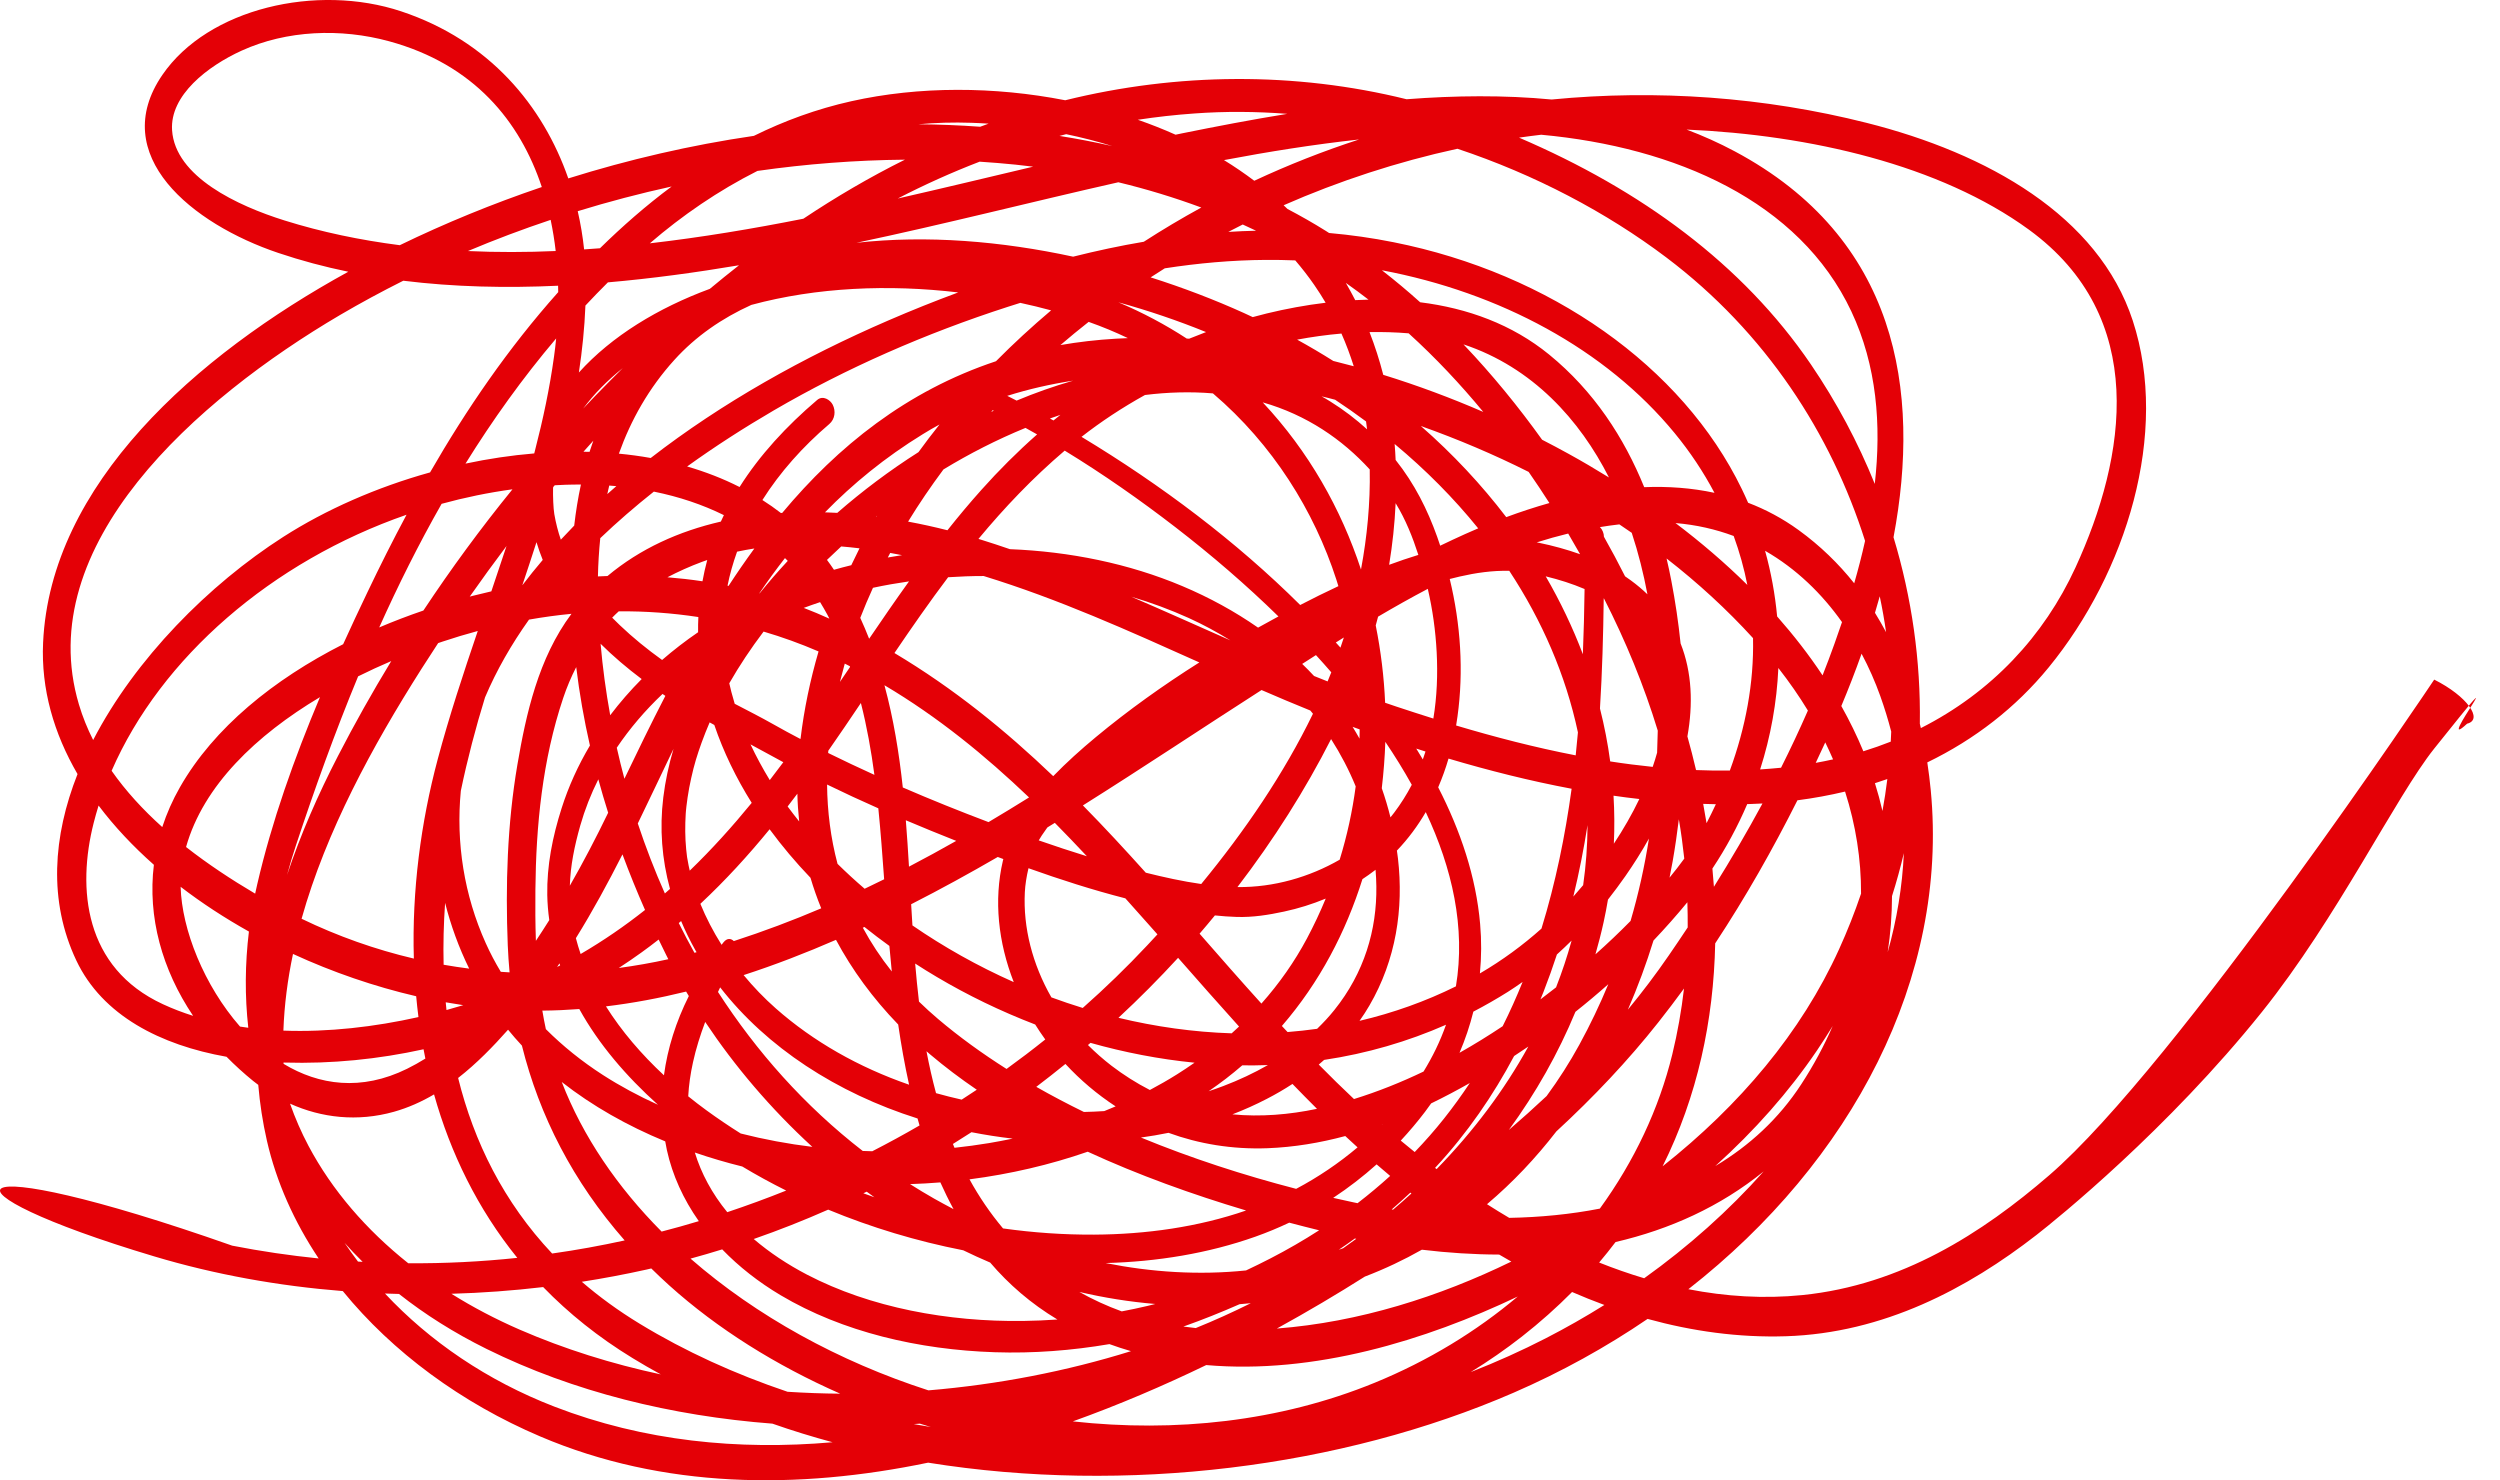 <svg width="76" height="45" viewBox="0 0 76 45" fill="none" xmlns="http://www.w3.org/2000/svg">
<path id="Vector" d="M74 20.66C74 20.66 66.169 32.386 62.296 35.728C60.26 37.486 57.812 39.063 54.795 39.37C53.618 39.489 52.455 39.413 51.326 39.192C56.296 35.304 59.241 29.728 58.695 24.024C58.668 23.744 58.633 23.461 58.59 23.177C60.031 22.479 61.282 21.508 62.276 20.294C64.643 17.403 65.955 13.162 64.835 9.745C63.79 6.557 60.415 4.66 56.746 3.735C53.628 2.947 50.366 2.715 47.17 3.025C45.726 2.887 44.241 2.903 42.76 3.017C39.363 2.176 35.789 2.208 32.383 3.048C30.226 2.626 27.94 2.616 25.876 3.078C24.825 3.313 23.84 3.675 22.918 4.13C20.997 4.41 19.103 4.852 17.276 5.424C16.508 3.219 14.881 1.238 12.196 0.345C9.63 -0.509 6.325 0.253 4.937 2.276C3.257 4.724 5.846 6.809 8.457 7.688C9.154 7.923 9.865 8.112 10.588 8.261C5.937 10.814 1.53 14.729 1.31 19.538C1.245 20.948 1.637 22.294 2.357 23.532C1.61 25.421 1.466 27.39 2.319 29.196C3.113 30.877 4.892 31.773 6.887 32.126C7.139 32.382 7.409 32.628 7.697 32.862C7.748 32.903 7.799 32.942 7.851 32.98C7.899 33.547 7.985 34.113 8.114 34.677C8.401 35.933 8.942 37.14 9.687 38.257C8.814 38.168 7.937 38.04 7.059 37.868C-1.594 34.823 -2.182 36.141 4.691 38.195C6.538 38.748 8.467 39.094 10.421 39.249C11.934 41.104 14.025 42.648 16.427 43.67C20.156 45.258 24.242 45.291 28.215 44.465C34.224 45.431 40.773 44.617 46.019 42.336C47.469 41.706 48.831 40.951 50.087 40.095C51.438 40.468 52.851 40.668 54.291 40.622C57.261 40.528 59.816 39.171 61.911 37.541C62.531 37.059 65.9 34.337 68.766 30.759C71.051 27.906 72.829 24.226 74 22.757C76.808 19.236 73.92 23.002 75 22C75.503 21.877 75 21.16 74 20.66ZM54.759 32.961C54.073 34.014 53.178 34.832 52.144 35.449C53.335 34.375 54.382 33.195 55.239 31.93C55.404 31.685 55.562 31.439 55.715 31.189C55.455 31.787 55.138 32.38 54.759 32.961ZM55.91 28.852C54.755 31.397 52.883 33.603 50.543 35.456C51.602 33.328 52.094 31.024 52.142 28.678C53.071 27.27 53.899 25.806 54.642 24.329C55.137 24.265 55.62 24.176 56.09 24.064C56.416 25.082 56.58 26.122 56.576 27.167C56.384 27.736 56.161 28.299 55.91 28.852ZM13.927 32.77C14.498 32.325 14.999 31.806 15.445 31.303C15.579 31.468 15.72 31.629 15.866 31.786C16.398 33.923 17.419 35.919 18.99 37.709C18.264 37.868 17.528 38.002 16.785 38.107C15.311 36.542 14.409 34.715 13.927 32.77ZM19.233 41.288C19.513 41.46 19.799 41.624 20.089 41.782C18.599 41.463 17.156 41.011 15.794 40.419C15.067 40.102 14.374 39.739 13.723 39.331C14.656 39.305 15.588 39.236 16.512 39.127C17.286 39.924 18.189 40.651 19.233 41.288ZM12.581 29.141C11.409 28.865 10.266 28.461 9.168 27.93C9.915 25.268 11.316 22.691 12.816 20.329C12.98 20.071 13.148 19.811 13.32 19.55C13.364 19.535 13.408 19.52 13.452 19.505C13.808 19.386 14.166 19.278 14.524 19.182C14.085 20.473 13.658 21.766 13.309 23.072C12.793 25.001 12.52 27.075 12.581 29.141ZM38.48 7.901C38.779 7.899 39.078 7.904 39.376 7.916C39.581 8.155 39.774 8.403 39.953 8.662C40.076 8.839 40.191 9.02 40.299 9.203C39.698 9.275 39.1 9.386 38.513 9.528C38.368 9.563 38.225 9.601 38.083 9.64C37.994 9.598 37.906 9.556 37.816 9.516C36.928 9.114 35.974 8.748 34.979 8.432C35.121 8.339 35.265 8.248 35.409 8.157C36.42 8.001 37.444 7.908 38.48 7.901ZM37.34 7.05C37.485 6.974 37.632 6.899 37.779 6.825C37.915 6.887 38.05 6.95 38.185 7.014C37.903 7.02 37.622 7.032 37.34 7.05ZM55.406 20.531C54.994 19.91 54.53 19.313 54.025 18.74C53.962 18.067 53.841 17.399 53.658 16.744C54.608 17.289 55.387 18.05 55.997 18.912C55.922 19.134 55.846 19.355 55.767 19.573C55.653 19.893 55.532 20.212 55.406 20.531ZM55.725 23.085C55.552 23.124 55.376 23.159 55.198 23.191C55.297 22.984 55.393 22.777 55.488 22.569C55.571 22.74 55.651 22.912 55.725 23.085ZM51.306 28.194C51.117 28.48 50.924 28.765 50.73 29.047C50.342 29.612 49.926 30.161 49.487 30.694C49.79 30 50.049 29.295 50.266 28.592C50.626 28.213 50.97 27.825 51.296 27.428C51.304 27.683 51.308 27.939 51.306 28.194ZM42.907 36.282C42.725 36.449 42.539 36.612 42.35 36.773C42.336 36.772 42.322 36.769 42.308 36.767C42.501 36.6 42.691 36.429 42.875 36.256C42.886 36.265 42.896 36.273 42.907 36.282ZM38.627 38.253C38.383 38.379 38.133 38.502 37.88 38.621C36.452 38.77 35.009 38.676 33.611 38.397C35.172 38.357 36.727 38.104 38.163 37.595C38.518 37.469 38.861 37.326 39.193 37.169C39.496 37.249 39.799 37.327 40.101 37.401C39.628 37.706 39.136 37.99 38.627 38.253ZM34.101 39.866C33.646 39.701 33.216 39.503 32.812 39.275C33.562 39.451 34.333 39.575 35.121 39.641C35.042 39.662 34.963 39.681 34.884 39.7C34.625 39.762 34.363 39.816 34.101 39.866ZM16.594 31.286C16.554 31.099 16.518 30.911 16.487 30.723C16.863 30.72 17.238 30.703 17.611 30.675C18.201 31.744 19.038 32.719 20.002 33.585C19.417 33.32 18.856 33.019 18.326 32.678C17.684 32.264 17.105 31.797 16.594 31.286ZM14.767 28.673C14.109 27.214 13.857 25.612 14.009 24.042C14.212 23.067 14.463 22.114 14.745 21.2C15.094 20.377 15.546 19.589 16.082 18.836C16.512 18.761 16.943 18.701 17.373 18.66C16.365 20.008 15.992 21.711 15.729 23.245C15.42 25.058 15.364 26.909 15.436 28.737C15.448 29.014 15.466 29.287 15.491 29.56C15.402 29.555 15.313 29.55 15.224 29.543C15.054 29.261 14.901 28.971 14.767 28.673ZM15.88 17.787C16.026 17.353 16.169 16.918 16.309 16.482C16.364 16.663 16.427 16.844 16.499 17.022C16.286 17.272 16.081 17.527 15.884 17.786L15.88 17.787ZM50.809 17.658C50.766 17.432 50.717 17.205 50.664 16.978C51.62 17.722 52.501 18.531 53.292 19.399C53.322 20.765 53.066 22.119 52.587 23.425C52.244 23.429 51.903 23.424 51.56 23.41C51.48 23.067 51.392 22.726 51.297 22.387C51.471 21.415 51.44 20.444 51.09 19.56C51.024 18.923 50.93 18.288 50.809 17.658ZM51.879 25.024C51.847 24.829 51.814 24.633 51.777 24.438C51.906 24.442 52.033 24.445 52.162 24.448C52.075 24.635 51.984 24.821 51.889 25.005C51.886 25.012 51.882 25.018 51.879 25.024ZM47.299 30.02C47.145 30.141 46.989 30.261 46.83 30.381C46.862 30.303 46.894 30.225 46.925 30.147C47.071 29.772 47.206 29.396 47.33 29.016C47.483 28.878 47.632 28.737 47.777 28.593C47.645 29.073 47.487 29.548 47.305 30.014C47.303 30.016 47.301 30.018 47.299 30.02ZM42.583 34.675C42.845 34.393 43.092 34.1 43.32 33.8C43.384 33.715 43.446 33.629 43.507 33.543C43.91 33.348 44.302 33.14 44.682 32.924C44.437 33.293 44.175 33.656 43.895 34.009C43.618 34.358 43.32 34.696 43.007 35.022C42.864 34.907 42.722 34.792 42.583 34.675ZM30.492 37.344C30.103 36.881 29.763 36.381 29.473 35.852C30.708 35.692 31.917 35.411 33.067 35.012C34.605 35.721 36.241 36.31 37.881 36.799C36.426 37.301 34.843 37.524 33.262 37.533C32.337 37.538 31.41 37.473 30.492 37.344ZM17.738 13.732C17.837 13.62 17.936 13.509 18.037 13.397C17.996 13.51 17.958 13.623 17.922 13.736C17.86 13.734 17.799 13.733 17.738 13.732ZM19.877 14.945C20.642 15.1 21.355 15.339 22.006 15.66C21.974 15.725 21.944 15.79 21.914 15.856C20.64 16.149 19.46 16.68 18.468 17.511C18.371 17.514 18.274 17.518 18.177 17.523C18.185 17.136 18.209 16.748 18.248 16.36C18.763 15.868 19.309 15.396 19.877 14.945ZM18.462 15.02C18.481 14.933 18.5 14.847 18.521 14.761C18.593 14.766 18.665 14.773 18.737 14.779C18.644 14.859 18.552 14.939 18.462 15.02ZM31.017 9.207C31.334 9.275 31.646 9.352 31.954 9.435C31.368 9.93 30.808 10.446 30.278 10.981C27.562 11.884 25.47 13.569 23.78 15.592C23.766 15.593 23.753 15.594 23.739 15.595C23.558 15.455 23.37 15.324 23.177 15.201C23.71 14.357 24.407 13.575 25.209 12.892C25.387 12.741 25.41 12.492 25.315 12.304C25.24 12.156 25.018 12.009 24.842 12.159C23.907 12.954 23.095 13.835 22.483 14.805C21.979 14.549 21.445 14.343 20.889 14.181C21.74 13.568 22.627 12.999 23.523 12.476C25.725 11.192 28.134 10.136 30.646 9.325C30.77 9.285 30.894 9.246 31.018 9.207L31.017 9.207ZM42.397 13.497C43.341 14.283 44.193 15.141 44.937 16.062C44.803 16.119 44.671 16.177 44.54 16.235C44.285 16.35 44.033 16.468 43.782 16.589C43.752 16.5 43.723 16.412 43.692 16.324C43.393 15.488 43.007 14.714 42.427 13.983C42.42 13.821 42.41 13.659 42.397 13.497ZM44.989 29.592C45.037 29.095 45.04 28.592 44.996 28.091C44.872 26.654 44.401 25.259 43.721 23.934C43.844 23.648 43.949 23.356 44.035 23.061C45.258 23.424 46.509 23.74 47.777 23.978C47.581 25.41 47.291 26.831 46.861 28.229C46.297 28.732 45.676 29.191 44.989 29.592ZM43.276 32.575C42.597 32.901 41.892 33.184 41.161 33.411C40.796 33.068 40.44 32.718 40.09 32.363C40.146 32.317 40.2 32.269 40.254 32.221C41.558 32.027 42.802 31.661 43.959 31.152C43.871 31.4 43.769 31.647 43.65 31.893C43.538 32.124 43.413 32.351 43.276 32.575ZM28.988 36.758C28.789 36.654 28.592 36.547 28.398 36.438C28.149 36.296 27.905 36.149 27.665 35.997C27.973 35.987 28.281 35.97 28.587 35.945C28.711 36.222 28.844 36.493 28.988 36.758ZM21.827 30.155C21.849 30.109 21.871 30.062 21.893 30.016C23.308 31.838 25.434 33.225 27.894 34.002C27.914 34.073 27.933 34.144 27.954 34.214C27.483 34.487 27.004 34.748 26.517 34.998C26.42 34.995 26.324 34.993 26.227 34.989C24.453 33.615 22.994 31.963 21.826 30.155L21.827 30.155ZM20.212 27.161C19.901 26.462 19.627 25.75 19.389 25.033C19.756 24.279 20.112 23.52 20.475 22.765C20.331 23.251 20.225 23.744 20.164 24.242C20.048 25.189 20.122 26.119 20.368 27.023C20.316 27.07 20.265 27.116 20.212 27.161ZM20.317 29.16C19.816 29.271 19.313 29.359 18.811 29.427C19.048 29.273 19.279 29.115 19.505 28.952C19.681 28.825 19.854 28.695 20.023 28.562C20.096 28.715 20.17 28.867 20.246 29.019C20.269 29.066 20.294 29.113 20.317 29.16ZM18.488 24.707C18.126 25.456 17.74 26.197 17.323 26.926C17.342 26.314 17.462 25.725 17.64 25.097C17.779 24.611 17.963 24.142 18.189 23.691C18.281 24.031 18.381 24.369 18.488 24.707ZM25.079 15.575C25.927 14.707 26.903 13.906 28.055 13.198C28.221 13.095 28.391 12.997 28.562 12.904C28.341 13.18 28.128 13.461 27.922 13.745C27.044 14.303 26.218 14.924 25.453 15.591C25.329 15.584 25.204 15.579 25.079 15.575ZM36.873 11.959C38.696 13.514 39.95 15.533 40.626 17.623C40.648 17.688 40.667 17.754 40.687 17.819C40.293 18.003 39.906 18.195 39.526 18.392C37.585 16.463 35.308 14.746 32.878 13.28C33.465 12.821 34.113 12.393 34.807 12.008C35.492 11.923 36.188 11.901 36.873 11.959ZM50.396 22.211C50.392 22.436 50.385 22.659 50.376 22.882C50.336 23.026 50.291 23.17 50.242 23.313C49.81 23.269 49.379 23.214 48.95 23.147C48.878 22.605 48.773 22.068 48.639 21.538C48.708 20.42 48.739 19.302 48.753 18.191C48.756 18.192 48.759 18.194 48.762 18.196C49.424 19.494 49.977 20.838 50.396 22.211ZM44.26 29.985C43.34 30.441 42.355 30.793 41.329 31.034C41.437 30.883 41.538 30.727 41.63 30.568C42.44 29.178 42.674 27.622 42.498 26.097C42.488 26.017 42.477 25.937 42.466 25.858C42.811 25.497 43.101 25.103 43.343 24.688C44.147 26.393 44.558 28.199 44.26 29.985ZM28.455 33.232C28.341 32.81 28.246 32.385 28.165 31.958C28.204 31.991 28.242 32.025 28.281 32.058C28.725 32.434 29.198 32.79 29.694 33.128C29.543 33.23 29.389 33.33 29.235 33.429C28.972 33.37 28.712 33.304 28.455 33.232ZM20.933 26.307C20.885 26.071 20.882 26.031 20.86 25.819C20.825 25.46 20.824 25.098 20.846 24.738C20.847 24.73 20.853 24.653 20.853 24.649C20.857 24.604 20.862 24.559 20.867 24.514C20.878 24.424 20.89 24.333 20.903 24.242C20.931 24.044 20.97 23.848 21.013 23.652C21.102 23.248 21.193 22.953 21.33 22.573C21.405 22.367 21.486 22.163 21.573 21.961C21.621 21.987 21.668 22.013 21.715 22.039C21.993 22.858 22.378 23.65 22.852 24.407C22.265 25.125 21.643 25.816 20.968 26.468C20.956 26.414 20.944 26.361 20.933 26.307ZM25.573 16.612C25.759 16.628 25.944 16.646 26.129 16.669C26.043 16.839 25.96 17.01 25.879 17.182C25.702 17.225 25.527 17.272 25.352 17.321C25.284 17.218 25.213 17.118 25.14 17.021C25.282 16.883 25.426 16.747 25.573 16.612ZM35.731 16.026C36.836 16.879 37.888 17.784 38.865 18.74C38.831 18.758 38.796 18.777 38.762 18.796C38.589 18.889 38.416 18.984 38.245 19.08C37.542 18.59 36.769 18.166 35.944 17.818C34.317 17.131 32.52 16.767 30.702 16.695C30.413 16.596 30.124 16.5 29.831 16.409C29.803 16.4 29.774 16.392 29.745 16.383C30.532 15.435 31.39 14.531 32.367 13.699C33.544 14.418 34.663 15.202 35.731 16.026ZM40.726 26.135C39.813 26.661 38.725 26.98 37.618 26.967C38.727 25.519 39.683 24.007 40.465 22.468C40.76 22.93 41.011 23.411 41.213 23.906C41.114 24.657 40.952 25.403 40.726 26.135ZM27.11 29.533C26.769 29.104 26.477 28.66 26.23 28.203C26.247 28.195 26.262 28.187 26.279 28.18C26.526 28.377 26.778 28.57 27.037 28.756C27.06 29.012 27.083 29.271 27.11 29.533ZM29.903 17.511C32.179 18.21 34.318 19.177 36.46 20.138C35.352 20.838 34.296 21.593 33.315 22.407C32.861 22.784 32.422 23.178 32.018 23.595C30.573 22.212 29.002 20.933 27.191 19.852C27.718 19.074 28.255 18.302 28.823 17.548C29.183 17.524 29.543 17.511 29.903 17.511ZM36.517 26.874C35.947 26.793 35.384 26.668 34.832 26.53C34.209 25.837 33.576 25.151 32.92 24.485C34.75 23.335 36.54 22.139 38.351 20.977C38.842 21.19 39.336 21.399 39.834 21.6C39.861 21.633 39.888 21.665 39.914 21.698C39.032 23.517 37.852 25.251 36.517 26.874ZM34.957 28.147C35.034 28.233 35.11 28.319 35.186 28.405C35.083 28.518 34.979 28.63 34.874 28.741C34.256 29.4 33.602 30.035 32.915 30.642C32.594 30.543 32.276 30.435 31.962 30.32C31.388 29.316 31.1 28.205 31.155 27.122C31.166 26.9 31.206 26.646 31.266 26.394C32.228 26.738 33.211 27.053 34.211 27.31C34.462 27.59 34.711 27.869 34.957 28.147ZM22.335 21.395C22.301 21.28 22.267 21.163 22.235 21.041C22.212 20.952 22.191 20.862 22.17 20.772C22.479 20.232 22.829 19.708 23.213 19.2C23.776 19.366 24.334 19.567 24.884 19.804C24.629 20.677 24.444 21.562 24.337 22.455C24.335 22.458 24.332 22.461 24.33 22.464C24.053 22.319 23.779 22.172 23.509 22.018C23.124 21.8 22.728 21.6 22.335 21.395ZM26.171 21.371C26.354 22.089 26.484 22.822 26.582 23.556C26.108 23.341 25.64 23.119 25.176 22.891C25.177 22.868 25.179 22.846 25.18 22.823C25.516 22.342 25.844 21.857 26.171 21.371ZM25.534 20.73C25.58 20.544 25.629 20.359 25.681 20.174C25.733 20.2 25.783 20.227 25.834 20.252C25.837 20.26 25.839 20.267 25.842 20.275C25.739 20.427 25.637 20.578 25.534 20.73ZM26.887 20.831C28.516 21.796 29.957 22.976 31.283 24.242C30.875 24.496 30.464 24.747 30.051 24.992C29.172 24.66 28.302 24.31 27.445 23.939C27.332 22.89 27.164 21.851 26.887 20.831ZM39.587 20.183C39.725 20.094 39.864 20.005 40.005 19.915C40.163 20.088 40.319 20.262 40.471 20.438C40.435 20.531 40.397 20.623 40.359 20.715C40.221 20.661 40.084 20.606 39.947 20.55C39.831 20.425 39.711 20.303 39.587 20.183ZM32.067 25.015C32.398 25.35 32.722 25.689 33.041 26.03C32.549 25.878 32.061 25.716 31.578 25.548C31.58 25.544 31.582 25.54 31.584 25.537C31.571 25.561 31.653 25.425 31.668 25.401C31.716 25.327 31.767 25.255 31.819 25.184C31.827 25.173 31.835 25.162 31.843 25.152C31.917 25.106 31.993 25.061 32.067 25.015ZM29.069 25.563C28.596 25.831 28.118 26.093 27.633 26.346C27.605 25.876 27.575 25.405 27.537 24.936C28.044 25.151 28.556 25.36 29.069 25.563ZM27.699 27.489C28.595 27.032 29.471 26.551 30.332 26.052C30.388 26.073 30.445 26.094 30.501 26.115C30.496 26.134 30.491 26.152 30.487 26.171C30.208 27.365 30.346 28.649 30.818 29.856C29.72 29.369 28.685 28.785 27.738 28.133C27.724 27.919 27.71 27.704 27.699 27.489ZM35.844 27.669L35.842 27.671L35.839 27.668L35.844 27.669ZM40.75 19.688C40.703 19.635 40.656 19.584 40.609 19.532C40.69 19.481 40.772 19.43 40.853 19.379C40.82 19.482 40.785 19.585 40.75 19.688ZM34.391 18.14C34.992 18.318 35.577 18.534 36.139 18.788C36.584 18.991 37.005 19.218 37.403 19.467C36.399 19.023 35.399 18.573 34.391 18.14ZM26.424 19.415C26.424 19.415 26.421 19.413 26.419 19.412C26.336 19.201 26.248 18.991 26.152 18.783C26.271 18.476 26.4 18.171 26.538 17.869C26.9 17.791 27.266 17.727 27.634 17.674C27.222 18.248 26.822 18.829 26.424 19.415ZM25.15 18.683C25.17 18.722 25.19 18.761 25.21 18.8L25.208 18.805C24.951 18.688 24.692 18.58 24.433 18.48C24.597 18.419 24.763 18.361 24.931 18.305C25.006 18.428 25.08 18.553 25.15 18.683ZM23.412 22.953C23.545 23.026 23.679 23.099 23.813 23.171C23.677 23.354 23.541 23.535 23.401 23.715C23.188 23.366 22.99 23 22.815 22.629C23.015 22.736 23.214 22.843 23.412 22.953ZM24.24 24.128C24.246 24.411 24.265 24.692 24.295 24.972C24.175 24.822 24.058 24.671 23.944 24.517C24.044 24.387 24.142 24.258 24.24 24.128ZM25.143 23.85C25.656 24.1 26.175 24.341 26.701 24.573C26.774 25.297 26.826 26.019 26.878 26.73C26.682 26.828 26.484 26.923 26.285 27.018C26 26.774 25.725 26.521 25.461 26.261C25.253 25.477 25.151 24.669 25.143 23.85ZM28.478 29.699C29.412 30.253 30.417 30.741 31.47 31.145C31.566 31.299 31.668 31.451 31.776 31.6C31.393 31.907 31 32.206 30.599 32.496C29.857 32.026 29.158 31.52 28.516 30.976C28.313 30.804 28.12 30.628 27.937 30.449C27.891 30.065 27.854 29.679 27.821 29.292C28.037 29.432 28.256 29.568 28.478 29.699ZM33.151 31.703C34.179 31.993 35.24 32.2 36.314 32.306C36.141 32.427 35.965 32.545 35.783 32.659C35.516 32.827 35.239 32.985 34.956 33.136C34.541 32.923 34.152 32.675 33.792 32.4C33.536 32.203 33.297 31.992 33.074 31.769C33.099 31.747 33.126 31.725 33.151 31.703ZM34.001 30.941C34.635 30.353 35.239 29.744 35.814 29.118C36.427 29.816 37.042 30.515 37.667 31.207C37.593 31.277 37.519 31.345 37.443 31.413C36.275 31.376 35.121 31.211 34.001 30.941ZM36.467 28.384C36.625 28.201 36.78 28.015 36.933 27.829C37.154 27.852 37.375 27.868 37.597 27.875C38.091 27.89 38.56 27.814 39.036 27.712C39.474 27.618 39.899 27.484 40.302 27.317C40.133 27.728 39.942 28.133 39.73 28.532C39.356 29.233 38.892 29.895 38.347 30.509C37.712 29.807 37.089 29.096 36.467 28.384ZM41.119 22.096C41.19 22.122 41.262 22.148 41.334 22.174C41.333 22.267 41.332 22.361 41.329 22.454C41.263 22.334 41.191 22.214 41.119 22.096ZM26.989 16.948C27.013 16.901 27.037 16.855 27.062 16.809C27.182 16.831 27.301 16.854 27.421 16.877C27.276 16.899 27.132 16.922 26.989 16.948ZM26.648 15.704C26.643 15.704 26.639 15.703 26.634 15.703C26.643 15.695 26.653 15.687 26.663 15.679C26.658 15.688 26.653 15.696 26.648 15.704ZM23.396 25.209C23.772 25.72 24.188 26.214 24.639 26.685C24.732 26.998 24.841 27.308 24.965 27.613C24.106 27.979 23.221 28.313 22.308 28.609C22.223 28.527 22.106 28.509 21.996 28.645C21.976 28.671 21.956 28.696 21.936 28.722C21.681 28.317 21.464 27.899 21.291 27.476C22.058 26.76 22.751 25.999 23.397 25.209L23.396 25.209ZM25.414 28.571C25.901 29.483 26.534 30.347 27.305 31.145C27.394 31.756 27.502 32.369 27.636 32.975C26.104 32.445 24.723 31.66 23.587 30.658C23.233 30.346 22.904 30.004 22.606 29.643C23.567 29.331 24.506 28.966 25.414 28.571ZM32.951 33.804C32.456 33.562 31.972 33.308 31.503 33.04C31.803 32.812 32.098 32.58 32.389 32.344C32.836 32.828 33.348 33.263 33.915 33.634C33.801 33.683 33.686 33.73 33.57 33.777C33.364 33.791 33.157 33.799 32.951 33.804ZM37.263 32.796C37.436 32.664 37.602 32.526 37.764 32.387C38.024 32.391 38.284 32.387 38.544 32.378C38.121 32.62 37.669 32.833 37.198 33.012C37.048 33.07 36.895 33.123 36.742 33.174C36.919 33.051 37.094 32.926 37.263 32.796ZM39.142 31.374C39.084 31.313 39.026 31.252 38.969 31.19C40.121 29.859 40.915 28.326 41.418 26.726C41.545 26.642 41.669 26.555 41.789 26.463C41.798 26.456 41.807 26.449 41.817 26.441C41.83 26.609 41.839 26.776 41.841 26.944C41.859 28.268 41.474 29.572 40.564 30.705C40.405 30.904 40.228 31.094 40.04 31.276C39.742 31.317 39.443 31.351 39.142 31.374ZM42.383 24.705C42.347 24.753 42.309 24.8 42.27 24.848C42.196 24.549 42.108 24.254 42.006 23.962C42.062 23.49 42.098 23.02 42.114 22.552C42.402 22.978 42.671 23.413 42.918 23.858C42.766 24.149 42.588 24.433 42.383 24.705ZM43.054 22.757C43.148 22.787 43.241 22.817 43.335 22.846C43.309 22.927 43.282 23.007 43.254 23.087C43.188 22.976 43.121 22.866 43.054 22.757ZM42.452 21.481C42.337 21.442 42.222 21.403 42.108 21.364C42.074 20.581 41.979 19.794 41.822 19.013C41.847 18.924 41.871 18.835 41.894 18.746C42.388 18.455 42.892 18.171 43.405 17.901C43.553 18.541 43.641 19.176 43.675 19.83C43.709 20.495 43.685 21.175 43.574 21.844C43.196 21.725 42.822 21.604 42.452 21.481ZM44.072 17.601C44.174 17.576 44.276 17.55 44.379 17.526C44.86 17.415 45.371 17.341 45.882 17.353C46.88 18.869 47.597 20.519 47.969 22.264C47.949 22.497 47.926 22.73 47.901 22.963C46.666 22.724 45.448 22.408 44.266 22.055C44.281 21.963 44.295 21.871 44.308 21.779C44.499 20.395 44.404 18.975 44.072 17.601ZM48.119 19.889C47.812 19.078 47.434 18.287 46.99 17.521C47.398 17.62 47.795 17.746 48.171 17.906C48.162 18.566 48.146 19.228 48.119 19.889ZM32.026 12.782C31.99 12.762 31.954 12.742 31.918 12.722C32.023 12.684 32.13 12.648 32.237 12.612C32.166 12.668 32.096 12.725 32.026 12.782ZM31.528 13.206C30.93 13.733 30.366 14.297 29.836 14.89C29.479 15.289 29.135 15.7 28.802 16.12C28.409 16.02 28.009 15.932 27.606 15.857C27.936 15.317 28.296 14.788 28.681 14.271C29.471 13.791 30.305 13.365 31.175 13.008C31.293 13.073 31.411 13.139 31.528 13.206ZM30.183 12.466C30.191 12.473 30.199 12.481 30.207 12.487C30.181 12.499 30.156 12.512 30.13 12.524C30.147 12.505 30.165 12.485 30.183 12.466ZM23.092 18.038C23.092 18.038 23.087 18.037 23.084 18.036C23.331 17.672 23.59 17.315 23.863 16.966C23.892 16.993 23.919 17.023 23.948 17.051C23.649 17.373 23.363 17.702 23.092 18.038ZM22.933 16.674C22.661 17.046 22.399 17.426 22.148 17.811C22.138 17.809 22.127 17.807 22.117 17.805C22.186 17.46 22.283 17.117 22.407 16.771C22.581 16.734 22.757 16.701 22.933 16.674ZM21.355 17.671C21.002 17.618 20.647 17.578 20.29 17.549C20.617 17.377 20.967 17.22 21.342 17.08C21.394 17.061 21.447 17.043 21.5 17.024C21.442 17.238 21.395 17.454 21.355 17.671ZM21.23 18.758C21.223 18.912 21.22 19.065 21.222 19.22C20.837 19.483 20.472 19.765 20.128 20.063C19.671 19.735 19.239 19.384 18.845 19.008C18.765 18.933 18.687 18.855 18.61 18.777C18.675 18.711 18.741 18.646 18.81 18.584C19.622 18.578 20.43 18.636 21.23 18.758ZM19.507 20.643C19.16 20.992 18.84 21.36 18.55 21.743C18.418 21.014 18.32 20.288 18.258 19.571C18.642 19.952 19.062 20.309 19.507 20.643ZM20.141 21.096C20.17 21.115 20.198 21.134 20.227 21.154C19.786 22.007 19.375 22.855 18.982 23.674C18.898 23.36 18.821 23.045 18.75 22.73C19.144 22.146 19.611 21.598 20.141 21.096ZM20.706 28C20.831 28.298 20.975 28.593 21.138 28.883C21.151 28.904 21.163 28.926 21.175 28.947C21.154 28.953 21.133 28.959 21.111 28.965C20.945 28.667 20.786 28.366 20.635 28.061C20.659 28.041 20.683 28.02 20.706 28ZM29.016 34.893C29 34.854 28.985 34.815 28.969 34.776C29.159 34.659 29.347 34.539 29.533 34.419C29.945 34.5 30.363 34.565 30.786 34.614C30.547 34.664 30.307 34.709 30.066 34.75C29.719 34.807 29.369 34.855 29.016 34.893ZM38.509 33.407C38.781 33.267 39.041 33.115 39.291 32.952C39.537 33.206 39.784 33.458 40.036 33.708C39.2 33.885 38.322 33.959 37.465 33.876C37.823 33.738 38.172 33.582 38.509 33.407ZM48.261 25.084C48.259 25.698 48.214 26.307 48.128 26.909C48.031 27.026 47.931 27.142 47.829 27.256C48.004 26.537 48.146 25.812 48.261 25.084ZM49.051 24.189C49.312 24.227 49.574 24.261 49.836 24.29C49.614 24.754 49.352 25.208 49.061 25.649C49.083 25.161 49.08 24.674 49.051 24.189ZM46.79 16.502C46.765 16.497 46.741 16.493 46.717 16.488C47.033 16.388 47.352 16.298 47.673 16.22C47.797 16.43 47.917 16.639 48.035 16.848C47.632 16.704 47.212 16.59 46.79 16.502ZM45.79 15.721C45.038 14.735 44.17 13.806 43.194 12.951C44.324 13.353 45.421 13.819 46.471 14.346C46.689 14.659 46.898 14.974 47.102 15.292C46.657 15.418 46.219 15.562 45.79 15.721ZM43.118 16.869C42.819 16.961 42.523 17.061 42.23 17.17C42.332 16.55 42.399 15.924 42.427 15.297C42.734 15.799 42.945 16.333 43.118 16.869ZM41.374 17.313C40.77 15.475 39.788 13.727 38.387 12.232C39.723 12.614 40.804 13.357 41.64 14.271C41.659 15.294 41.56 16.319 41.374 17.313ZM30.905 12.178C30.811 12.129 30.715 12.082 30.62 12.034C31.273 11.828 31.943 11.676 32.624 11.572C32.033 11.742 31.457 11.947 30.905 12.178ZM17.933 22.665C17.574 23.27 17.284 23.907 17.073 24.57C16.797 25.437 16.621 26.316 16.637 27.213C16.642 27.467 16.663 27.72 16.698 27.971C16.565 28.182 16.431 28.392 16.291 28.601C16.273 28.084 16.271 27.567 16.276 27.052C16.294 25.101 16.488 23.108 17.121 21.22C17.231 20.892 17.363 20.579 17.517 20.28C17.614 21.079 17.754 21.875 17.934 22.665L17.933 22.665ZM17.008 29.288C17.015 29.307 17.021 29.327 17.028 29.347C16.997 29.363 16.967 29.38 16.936 29.396C16.96 29.36 16.984 29.323 17.008 29.288ZM17.507 28.52C18.021 27.692 18.484 26.838 18.923 25.973C19.134 26.541 19.363 27.105 19.609 27.663C19.001 28.144 18.352 28.593 17.651 29.002C17.597 28.842 17.548 28.681 17.507 28.52ZM20.858 30.144C20.885 30.189 20.913 30.235 20.94 30.28C20.554 31.051 20.294 31.863 20.184 32.689C19.498 32.05 18.897 31.349 18.421 30.594C19.243 30.495 20.057 30.341 20.858 30.144ZM21.478 33.755C21.288 33.617 21.103 33.474 20.922 33.328C20.94 32.987 20.99 32.642 21.067 32.293C21.158 31.879 21.286 31.471 21.438 31.067C22.333 32.411 23.429 33.705 24.695 34.865C23.957 34.775 23.228 34.639 22.517 34.458C22.159 34.233 21.812 33.998 21.478 33.755ZM26.348 36.227C26.425 36.283 26.503 36.34 26.581 36.396C26.468 36.357 26.357 36.317 26.246 36.276C26.28 36.26 26.314 36.243 26.348 36.227ZM34.684 34.581C34.966 34.542 35.246 34.495 35.523 34.438C36.442 34.773 37.453 34.946 38.534 34.906C39.34 34.875 40.129 34.742 40.896 34.536C41.019 34.652 41.144 34.766 41.27 34.88C40.701 35.36 40.073 35.786 39.403 36.141C37.809 35.728 36.212 35.21 34.684 34.581ZM42.01 34.181C42.015 34.179 42.02 34.178 42.025 34.176C42.022 34.179 42.019 34.182 42.015 34.186C42.013 34.185 42.012 34.183 42.01 34.181ZM44.369 32.005C44.544 31.597 44.684 31.178 44.79 30.754C45.148 30.567 45.498 30.367 45.837 30.154C45.991 30.056 46.14 29.955 46.287 29.851C46.104 30.306 45.902 30.755 45.681 31.197C45.257 31.48 44.819 31.751 44.369 32.005ZM48.75 28.033C48.8 27.805 48.844 27.576 48.882 27.348C49.067 27.112 49.244 26.873 49.413 26.632C49.66 26.277 49.903 25.895 50.128 25.492C49.996 26.336 49.811 27.172 49.569 27.997C49.227 28.345 48.87 28.684 48.501 29.012C48.593 28.689 48.678 28.363 48.75 28.033ZM50.85 26.177C50.924 25.755 50.985 25.331 51.037 24.906C51.105 25.304 51.159 25.703 51.202 26.102C51.059 26.298 50.91 26.491 50.754 26.68C50.788 26.512 50.82 26.344 50.85 26.177ZM49.582 17.647C49.523 17.603 49.463 17.561 49.402 17.52C49.196 17.112 48.982 16.71 48.759 16.316L48.759 16.312C48.759 16.224 48.719 16.1 48.636 16.024C48.832 15.992 49.029 15.964 49.228 15.941C49.354 16.026 49.48 16.111 49.605 16.198C49.807 16.811 49.963 17.436 50.082 18.067C49.931 17.922 49.765 17.781 49.582 17.647ZM47.677 13.792C47.417 13.648 47.151 13.507 46.88 13.368C46.16 12.364 45.365 11.388 44.49 10.469C46.593 11.166 48.031 12.774 48.912 14.515C48.507 14.264 48.095 14.022 47.677 13.792ZM45.092 12.523C44.115 12.099 43.096 11.718 42.051 11.395C41.938 10.955 41.799 10.521 41.633 10.096C42.031 10.089 42.428 10.1 42.823 10.133C43.643 10.878 44.398 11.682 45.092 12.523ZM41.154 11.134C40.947 11.078 40.739 11.024 40.532 10.973C40.175 10.748 39.809 10.532 39.433 10.325C39.879 10.242 40.329 10.179 40.78 10.14C40.924 10.466 41.048 10.798 41.154 11.134ZM40.913 8.6C41.147 8.765 41.377 8.935 41.602 9.109C41.468 9.112 41.334 9.118 41.199 9.124C41.108 8.948 41.013 8.773 40.913 8.6ZM40.38 12.098C40.449 12.116 40.518 12.134 40.587 12.152C40.909 12.365 41.223 12.585 41.528 12.812C41.54 12.892 41.549 12.972 41.559 13.052C41.218 12.742 40.846 12.457 40.442 12.206C40.355 12.151 40.266 12.099 40.176 12.049C40.245 12.065 40.312 12.081 40.38 12.098ZM36.152 10.296C36.127 10.295 36.103 10.294 36.078 10.293C35.43 9.871 34.735 9.5 33.998 9.19C34.914 9.443 35.805 9.746 36.664 10.095C36.491 10.16 36.321 10.227 36.152 10.296ZM34.288 10.279C34.167 10.284 34.047 10.289 33.927 10.296C33.34 10.33 32.778 10.396 32.237 10.49C32.517 10.25 32.803 10.015 33.095 9.785C33.508 9.931 33.906 10.096 34.288 10.279ZM29.13 8.89C28.41 9.156 27.703 9.44 27.014 9.738C24.435 10.852 21.939 12.25 19.782 13.923C19.464 13.866 19.141 13.822 18.814 13.791C19.178 12.772 19.72 11.803 20.501 10.941C21.154 10.219 21.952 9.672 22.841 9.269C24.833 8.73 27.021 8.641 29.13 8.89ZM18.101 12.029C17.976 12.159 17.851 12.29 17.728 12.421C18.063 11.968 18.473 11.559 18.933 11.189C18.651 11.467 18.374 11.748 18.101 12.029ZM16.82 14.803C16.834 14.786 16.849 14.769 16.864 14.752C16.971 14.746 17.078 14.741 17.186 14.737C17.345 14.731 17.503 14.73 17.66 14.73C17.571 15.142 17.504 15.559 17.456 15.978C17.318 16.119 17.183 16.262 17.049 16.406C16.964 16.159 16.897 15.897 16.851 15.629C16.821 15.451 16.807 15.086 16.813 14.83C16.816 14.821 16.818 14.812 16.82 14.803ZM14.937 17.977C14.745 18.021 14.553 18.067 14.36 18.116C14.334 18.122 14.307 18.13 14.28 18.137C14.639 17.625 15.012 17.112 15.398 16.599C15.247 17.059 15.093 17.518 14.937 17.977ZM22.565 35.462C22.996 35.721 23.442 35.965 23.9 36.193C23.311 36.429 22.714 36.648 22.109 36.85C21.647 36.287 21.316 35.669 21.123 35.037C21.594 35.199 22.076 35.341 22.565 35.462ZM25.177 36.773C26.484 37.314 27.867 37.732 29.283 38.009C29.552 38.14 29.824 38.264 30.101 38.382C30.666 39.044 31.341 39.63 32.145 40.113C31.799 40.137 31.452 40.152 31.105 40.157C28.833 40.187 26.466 39.757 24.533 38.749C23.944 38.442 23.396 38.079 22.913 37.666C23.684 37.398 24.439 37.099 25.177 36.773ZM41.14 36.55C40.937 36.507 40.733 36.462 40.529 36.415C40.999 36.105 41.44 35.764 41.849 35.397C41.985 35.515 42.123 35.632 42.261 35.748C41.945 36.035 41.614 36.312 41.27 36.577C41.227 36.568 41.183 36.559 41.14 36.55ZM43.647 35.481C44.61 34.443 45.393 33.299 46.029 32.103C46.174 32.008 46.318 31.913 46.461 31.815C45.728 33.146 44.788 34.398 43.673 35.541C43.657 35.529 43.642 35.516 43.626 35.504C43.633 35.496 43.641 35.489 43.647 35.481ZM47.893 30.759C48.236 30.487 48.569 30.207 48.893 29.919C48.635 30.541 48.343 31.154 48.012 31.759C47.719 32.295 47.385 32.818 47.016 33.321C46.643 33.671 46.261 34.014 45.869 34.351C46.691 33.225 47.37 32.022 47.893 30.759ZM53.116 24.444C53.148 24.443 53.18 24.443 53.212 24.442C53.335 24.438 53.457 24.433 53.579 24.426C53.117 25.282 52.622 26.127 52.103 26.959C52.09 26.774 52.075 26.589 52.057 26.404C52.474 25.777 52.827 25.12 53.116 24.444ZM53.508 23.391C53.83 22.385 54.016 21.347 54.062 20.307C54.393 20.73 54.693 21.162 54.96 21.601C54.704 22.185 54.432 22.765 54.144 23.339C53.932 23.36 53.72 23.377 53.508 23.391ZM53.119 17.782C52.444 17.116 51.711 16.488 50.935 15.901C51.57 15.954 52.16 16.091 52.704 16.294C52.882 16.783 53.021 17.281 53.119 17.782ZM49.984 14.81C49.373 13.308 48.459 11.893 47.093 10.778C45.966 9.859 44.61 9.368 43.173 9.189C42.799 8.852 42.411 8.528 42.01 8.216C45.589 8.89 48.812 10.617 50.907 13.164C51.378 13.736 51.784 14.347 52.12 14.982C51.424 14.832 50.707 14.781 49.984 14.81ZM21.579 8.781C20.009 9.361 18.599 10.215 17.598 11.324C17.7 10.649 17.77 9.97 17.797 9.289C18.02 9.05 18.247 8.815 18.48 8.584C19.822 8.467 21.157 8.284 22.466 8.064C22.166 8.299 21.871 8.538 21.579 8.781ZM16.843 10.835C16.711 11.798 16.508 12.75 16.264 13.694C16.255 13.724 16.248 13.754 16.241 13.784C15.542 13.842 14.842 13.947 14.151 14.094C14.973 12.771 15.885 11.494 16.907 10.289C16.89 10.474 16.868 10.656 16.843 10.835ZM15.579 14.875C14.61 16.066 13.706 17.299 12.871 18.56C12.418 18.715 11.969 18.886 11.528 19.074C12.099 17.802 12.727 16.543 13.425 15.316C14.128 15.123 14.847 14.975 15.579 14.875ZM11.171 18.002C10.921 18.524 10.673 19.052 10.432 19.584C8.325 20.653 6.504 22.12 5.471 23.93C5.244 24.328 5.066 24.733 4.933 25.143C4.347 24.616 3.823 24.047 3.393 23.432C4.894 19.985 8.271 17.066 12.359 15.648C11.942 16.427 11.547 17.214 11.171 18.002ZM10.887 20.561C11.219 20.396 11.556 20.241 11.894 20.097C11.315 21.049 10.774 22.013 10.274 22.983C9.67 24.152 9.139 25.364 8.726 26.601C8.807 26.301 8.895 26.003 8.993 25.709C9.555 24.013 10.175 22.281 10.887 20.561ZM13.531 27.447C13.703 28.13 13.947 28.802 14.263 29.446C14.003 29.413 13.744 29.373 13.486 29.328C13.471 28.703 13.487 28.075 13.531 27.447ZM14.083 30.557C13.915 30.608 13.745 30.657 13.573 30.705C13.565 30.627 13.557 30.548 13.55 30.47C13.728 30.501 13.906 30.53 14.083 30.557ZM17.077 32.892C18.005 33.62 19.071 34.223 20.223 34.698C20.238 34.786 20.255 34.874 20.273 34.961C20.442 35.73 20.776 36.458 21.244 37.123C20.87 37.236 20.493 37.342 20.113 37.44C18.769 36.087 17.719 34.552 17.077 32.892ZM21.955 37.981C22.463 38.507 23.062 38.977 23.73 39.374C25.619 40.496 27.934 41.033 30.245 41.108C31.412 41.147 32.583 41.056 33.727 40.861C33.939 40.938 34.157 41.01 34.382 41.075C32.42 41.687 30.337 42.09 28.224 42.267C25.5 41.388 22.992 40.006 20.992 38.262C21.315 38.174 21.637 38.08 21.955 37.981ZM37.683 39.648C37.793 39.639 37.905 39.629 38.016 39.618C38.019 39.618 38.022 39.617 38.025 39.617C37.482 39.888 36.924 40.141 36.351 40.373C36.224 40.36 36.099 40.344 35.975 40.327C36.557 40.122 37.125 39.893 37.683 39.648ZM41.187 37.651C41.201 37.654 41.215 37.657 41.23 37.66C41.098 37.757 40.965 37.852 40.831 37.947C40.788 37.962 40.744 37.977 40.7 37.992C40.865 37.881 41.027 37.767 41.187 37.651ZM41.492 38.808C42.101 38.575 42.679 38.301 43.225 37.991C44.01 38.086 44.796 38.137 45.575 38.139C45.697 38.211 45.821 38.282 45.944 38.352C43.766 39.415 41.323 40.195 38.816 40.388C39.755 39.872 40.651 39.34 41.492 38.808ZM45.88 37.023C45.651 36.888 45.426 36.749 45.205 36.608C45.992 35.943 46.694 35.196 47.314 34.394C48.448 33.349 49.492 32.244 50.414 31.078C50.681 30.741 50.94 30.398 51.194 30.051C51.116 30.721 50.999 31.388 50.838 32.051C50.434 33.705 49.683 35.299 48.635 36.742C47.744 36.916 46.818 37.006 45.88 37.023ZM55.976 21.463C56.192 20.948 56.399 20.417 56.592 19.873C56.816 20.294 57.006 20.727 57.161 21.161C57.289 21.52 57.4 21.88 57.493 22.24C57.489 22.342 57.484 22.444 57.479 22.546C57.208 22.653 56.931 22.751 56.646 22.839C56.452 22.37 56.227 21.911 55.976 21.463ZM56.999 18.63C57.05 18.464 57.097 18.296 57.144 18.128C57.221 18.49 57.285 18.854 57.337 19.218C57.231 19.019 57.118 18.823 56.999 18.63ZM57.227 24.654C57.162 24.369 57.085 24.087 56.998 23.809C57.125 23.769 57.251 23.727 57.375 23.683C57.335 24.008 57.286 24.331 57.227 24.654ZM57.386 28.946C57.472 28.381 57.516 27.81 57.517 27.241C57.654 26.81 57.774 26.374 57.877 25.936C57.831 26.952 57.664 27.959 57.386 28.946ZM61.678 6.981C65.329 9.642 64.649 13.871 63.094 17.254C62.136 19.338 60.538 21.049 58.394 22.134C58.384 22.09 58.374 22.046 58.363 22.002C58.391 20.094 58.122 18.181 57.563 16.333C58.406 11.864 57.676 7.237 52.735 4.6C52.261 4.347 51.772 4.128 51.272 3.939C55.016 4.102 58.975 5.012 61.678 6.981ZM46.853 4.096C50.934 4.472 54.703 6.115 56.28 9.465C57.057 11.117 57.196 12.918 56.993 14.711C56.484 13.451 55.837 12.232 55.051 11.077C52.976 8.029 49.888 5.775 46.179 4.184C46.403 4.152 46.628 4.122 46.853 4.096ZM44.306 4.522C46.657 5.305 48.838 6.455 50.654 7.825C53.684 10.111 55.668 13.194 56.698 16.443C56.602 16.877 56.49 17.308 56.368 17.732C55.894 17.136 55.334 16.59 54.678 16.114C54.19 15.76 53.675 15.487 53.143 15.284C53.082 15.144 53.018 15.005 52.951 14.867C51.141 11.129 47.114 8.311 42.367 7.364C41.715 7.233 41.06 7.141 40.404 7.083C40.372 7.063 40.341 7.042 40.309 7.022C39.929 6.784 39.538 6.562 39.139 6.352C39.1 6.314 39.061 6.277 39.022 6.24C40.703 5.502 42.477 4.92 44.306 4.522ZM38.13 5.495C37.839 5.276 37.533 5.066 37.209 4.867C38.567 4.61 39.935 4.392 41.316 4.24C40.222 4.595 39.157 5.016 38.13 5.495ZM36.303 3.45C37.245 3.381 38.192 3.388 39.134 3.461C38.041 3.638 36.971 3.844 35.943 4.052C35.875 4.066 35.806 4.08 35.737 4.095C35.366 3.929 34.982 3.777 34.59 3.641C35.151 3.556 35.723 3.491 36.303 3.45ZM36.52 6.309C35.921 6.636 35.339 6.983 34.772 7.349C34.049 7.471 33.332 7.625 32.623 7.803C30.449 7.332 28.179 7.141 26.036 7.381C28.695 6.82 31.337 6.142 33.997 5.541C34.859 5.749 35.702 6.006 36.52 6.309ZM32.412 4.079C32.888 4.179 33.356 4.298 33.812 4.44C33.283 4.321 32.747 4.218 32.208 4.132C32.276 4.114 32.344 4.096 32.412 4.079ZM31.408 5.067C30.035 5.392 28.666 5.722 27.291 6.035C28.096 5.619 28.926 5.244 29.781 4.915C29.967 4.927 30.153 4.94 30.338 4.956C30.696 4.985 31.053 5.022 31.408 5.067ZM29.53 3.733C29.706 3.738 29.88 3.748 30.054 3.759C29.969 3.791 29.883 3.821 29.798 3.853C29.171 3.808 28.543 3.783 27.913 3.778C28.442 3.73 28.981 3.714 29.53 3.733ZM23.026 5.196C24.511 4.984 26.012 4.868 27.509 4.854C26.432 5.39 25.404 5.994 24.422 6.649C22.882 6.955 21.329 7.215 19.755 7.397C20.74 6.548 21.836 5.796 23.026 5.196ZM20.419 5.669C19.637 6.25 18.912 6.887 18.239 7.547C18.079 7.56 17.918 7.571 17.757 7.582C17.716 7.195 17.652 6.806 17.563 6.42C18.499 6.132 19.454 5.881 20.419 5.669ZM16.893 7.631C16.007 7.67 15.115 7.673 14.225 7.632C15.044 7.287 15.883 6.97 16.74 6.684C16.805 6.997 16.857 7.314 16.893 7.631ZM8.646 6.701C7.228 6.257 5.323 5.375 5.231 3.958C5.162 2.896 6.313 2.01 7.345 1.54C8.714 0.916 10.358 0.853 11.827 1.254C14.411 1.959 15.809 3.691 16.471 5.686C14.974 6.193 13.527 6.787 12.153 7.454C10.955 7.3 9.778 7.056 8.646 6.701ZM10.346 9.571C10.966 9.208 11.605 8.862 12.26 8.534C13.804 8.725 15.384 8.76 16.966 8.686C16.968 8.751 16.969 8.816 16.97 8.881C15.449 10.586 14.18 12.442 13.074 14.361C11.448 14.814 9.908 15.491 8.609 16.323C6.351 17.769 4.114 20.021 2.832 22.497C2.657 22.15 2.51 21.789 2.399 21.415C0.956 16.569 5.965 12.146 10.346 9.571ZM4.953 30.528C2.554 29.419 2.343 27.004 2.847 25.019C2.892 24.841 2.942 24.665 2.997 24.489C3.477 25.127 4.044 25.729 4.678 26.29C4.484 27.875 4.925 29.475 5.871 30.882C5.555 30.782 5.249 30.665 4.953 30.528ZM7.548 31.244C7.464 31.233 7.381 31.221 7.297 31.208C6.201 29.956 5.527 28.258 5.491 26.959C6.136 27.454 6.834 27.909 7.567 28.319C7.448 29.303 7.441 30.283 7.548 31.244ZM7.819 26.887C7.797 26.98 7.777 27.073 7.757 27.167C7.023 26.734 6.312 26.263 5.656 25.749C6.183 23.878 7.794 22.348 9.727 21.193C8.941 23.062 8.262 24.97 7.819 26.887ZM8.907 29C10.114 29.556 11.383 29.991 12.652 30.286C12.671 30.497 12.694 30.708 12.721 30.919C11.39 31.218 9.979 31.382 8.615 31.331C8.643 30.55 8.744 29.772 8.907 29ZM8.619 32.3C8.63 32.3 8.641 32.301 8.651 32.302C10.083 32.344 11.505 32.2 12.876 31.898C12.893 31.993 12.912 32.087 12.931 32.181C12.752 32.292 12.567 32.396 12.375 32.491C10.982 33.178 9.695 32.99 8.621 32.341C8.62 32.327 8.619 32.314 8.619 32.3ZM9.38 34.838C9.157 34.418 8.971 33.988 8.817 33.551C9.773 33.983 10.865 34.11 11.975 33.798C12.411 33.675 12.816 33.493 13.195 33.27C13.695 35.051 14.516 36.743 15.726 38.239C14.633 38.355 13.527 38.411 12.411 38.403C11.138 37.39 10.098 36.188 9.38 34.838ZM10.883 38.352C10.741 38.165 10.605 37.975 10.475 37.783C10.651 37.979 10.833 38.172 11.024 38.36C10.977 38.358 10.93 38.355 10.883 38.352ZM16.857 42.763C14.808 41.972 13.057 40.772 11.703 39.323C11.845 39.328 11.988 39.333 12.13 39.336C12.916 39.957 13.803 40.518 14.793 41.008C17.439 42.316 20.424 43.045 23.482 43.279C24.08 43.489 24.69 43.677 25.31 43.844C22.446 44.095 19.576 43.813 16.857 42.763ZM23.942 42.31C22.346 41.772 20.832 41.085 19.446 40.241C18.798 39.847 18.214 39.42 17.687 38.966C18.349 38.863 19.005 38.739 19.653 38.595C19.702 38.584 19.75 38.572 19.799 38.561C19.976 38.735 20.158 38.908 20.346 39.077C21.816 40.4 23.594 41.509 25.543 42.368C25.008 42.364 24.474 42.344 23.942 42.31ZM27.778 43.292C27.84 43.288 27.903 43.283 27.965 43.279C28.075 43.314 28.186 43.348 28.297 43.381C28.123 43.353 27.95 43.323 27.778 43.292ZM32.614 43.21C34.012 42.708 35.371 42.126 36.669 41.498C39.952 41.785 43.334 40.749 46.14 39.414C44.883 40.474 43.42 41.369 41.787 42.037C38.895 43.22 35.716 43.552 32.614 43.21ZM46.993 40.683C46.26 41.06 45.497 41.403 44.709 41.712C45.25 41.38 45.769 41.02 46.263 40.634C46.816 40.201 47.324 39.747 47.791 39.277C48.114 39.417 48.441 39.549 48.773 39.671C48.198 40.031 47.604 40.369 46.993 40.683ZM49.983 38.859C49.518 38.72 49.062 38.56 48.614 38.381C48.786 38.177 48.951 37.972 49.109 37.763C49.113 37.761 49.117 37.758 49.121 37.756C50.76 37.373 52.292 36.685 53.615 35.611C52.558 36.799 51.335 37.891 49.983 38.859Z" fill="#E40006"/>
</svg>
